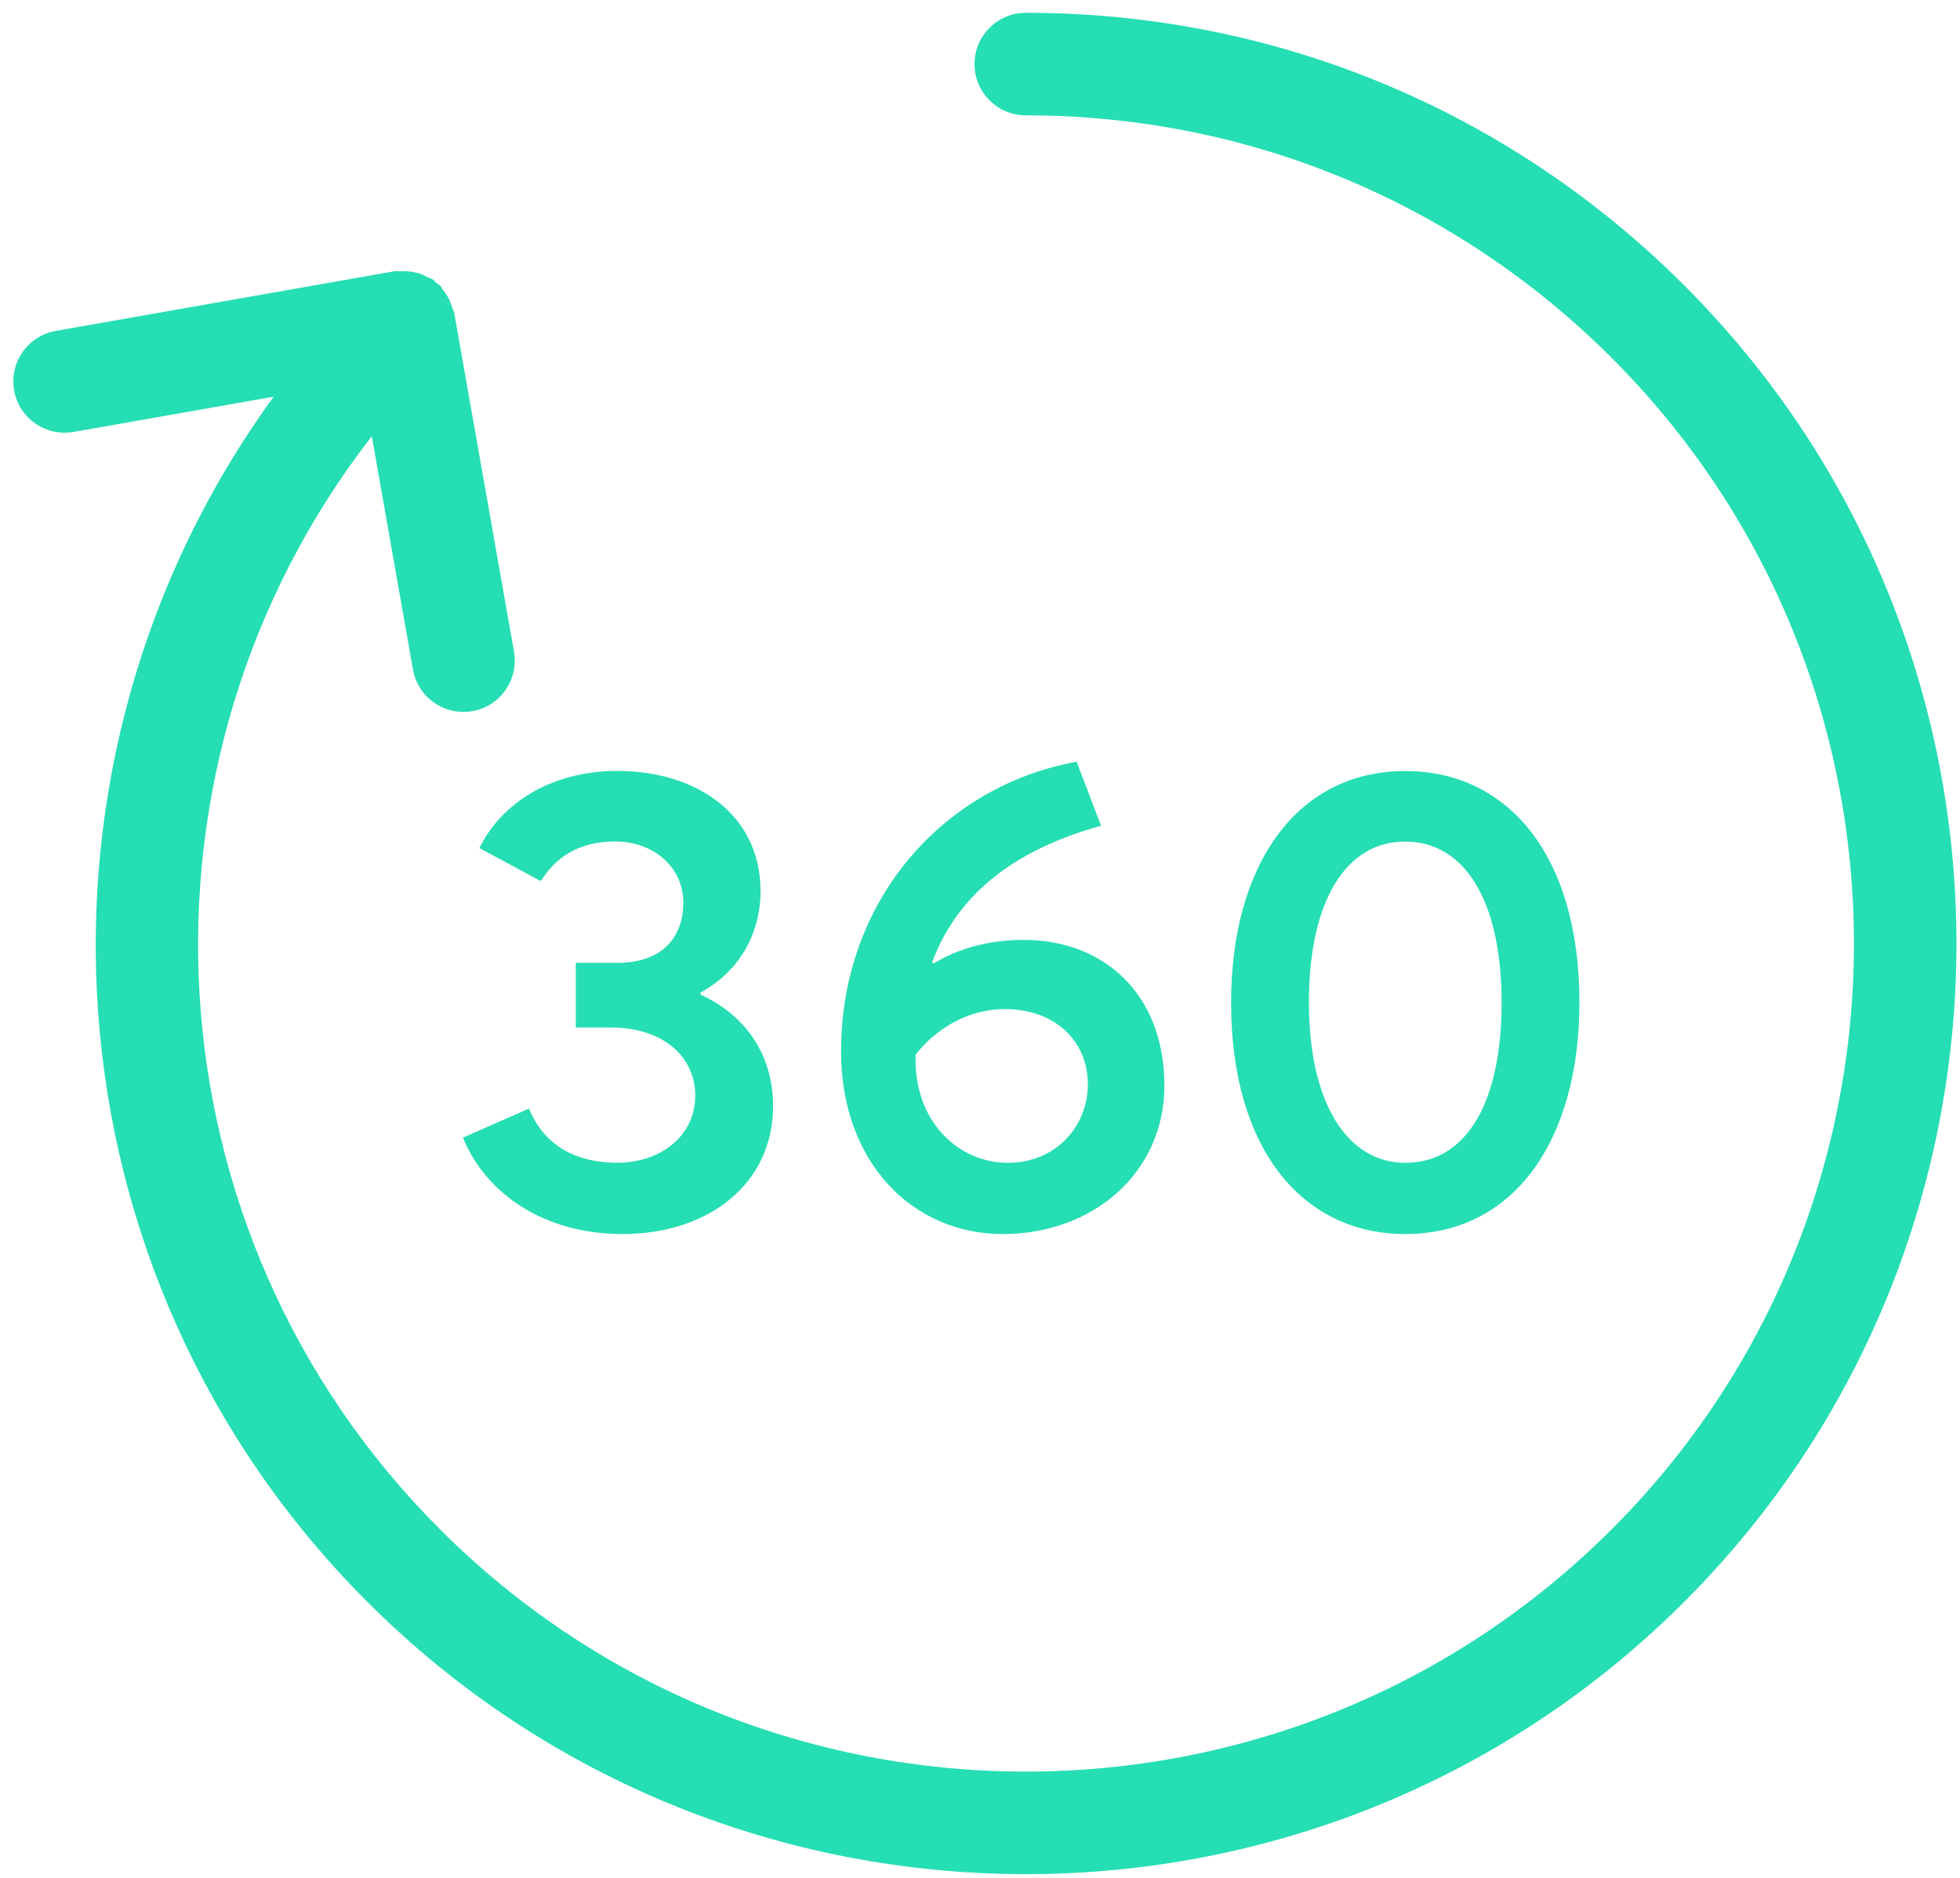 <?xml version="1.0" encoding="UTF-8"?>
<svg width="48px" height="46px" viewBox="0 0 48 46" version="1.1" xmlns="http://www.w3.org/2000/svg" xmlns:xlink="http://www.w3.org/1999/xlink">
    <!-- Generator: Sketch 63.1 (92452) - https://sketch.com -->
    <title>s-05</title>
    <desc>Created with Sketch.</desc>
    <g id="Page-1" stroke="none" stroke-width="1" fill="none" fill-rule="evenodd">
        <g id="Icons" transform="translate(-1080, -381)" fill="#26DEB3" fill-rule="nonzero">
            <g id="Group-3" transform="translate(240, 140)">
                <g id="s-05" transform="translate(840, 241)">
                    <g id="_x33_60" transform="translate(11.308, 17.59)">
                        <path d="M3.941,12.639 C6.058,12.639 7.625,11.396 7.625,9.505 C7.625,8.212 6.914,7.258 5.847,6.773 L5.847,6.724 C6.768,6.223 7.317,5.318 7.317,4.235 C7.317,2.361 5.749,1.294 3.811,1.294 C2.195,1.294 0.966,2.086 0.433,3.185 L1.936,3.993 C2.292,3.427 2.841,3.023 3.762,3.023 C4.683,3.023 5.426,3.637 5.426,4.526 C5.426,5.301 4.974,5.996 3.811,5.996 L2.793,5.996 L2.793,7.579 L3.634,7.579 C5.023,7.579 5.718,8.37 5.718,9.243 C5.718,10.245 4.861,10.892 3.811,10.892 C2.696,10.892 1.985,10.391 1.646,9.566 L0.03,10.277 C0.58,11.638 2.003,12.639 3.941,12.639 Z M13.249,12.639 C15.479,12.639 17.208,11.12 17.208,9.003 C17.208,6.741 15.705,5.433 13.765,5.433 C12.957,5.433 12.182,5.626 11.551,6.014 L11.519,5.982 C12.181,4.204 13.684,3.186 15.656,2.637 L15.058,1.069 C11.778,1.667 9.289,4.479 9.289,8.163 C9.29,10.878 11.035,12.639 13.249,12.639 Z M13.378,10.894 C12.151,10.894 11.115,9.877 11.115,8.389 L11.115,8.243 C11.584,7.645 12.359,7.129 13.297,7.129 C14.524,7.129 15.333,7.904 15.333,8.971 C15.333,10.006 14.542,10.894 13.378,10.894 Z M23.107,12.639 C25.789,12.639 27.372,10.313 27.372,6.968 C27.372,3.348 25.611,1.297 23.107,1.297 C20.441,1.297 18.841,3.607 18.841,6.968 C18.84,10.571 20.601,12.639 23.107,12.639 Z M23.107,10.894 C21.684,10.894 20.747,9.424 20.747,6.968 C20.747,4.479 21.652,3.025 23.107,3.025 C24.562,3.025 25.466,4.48 25.466,6.968 C25.466,9.441 24.593,10.894 23.107,10.894 Z" id="Shape"></path>
                    </g>
                    <path d="M41.247,6.991 C36.94,2.684 31.213,0.313 25.122,0.313 C24.428,0.313 23.866,0.876 23.866,1.569 C23.866,2.263 24.428,2.826 25.122,2.826 C30.541,2.826 35.637,4.936 39.47,8.767 C47.38,16.679 47.38,29.551 39.47,37.462 C31.561,45.373 18.687,45.377 10.775,37.462 C3.473,30.16 2.927,18.64 9.105,10.686 L10.113,16.401 C10.22,17.011 10.75,17.439 11.349,17.439 C11.422,17.439 11.495,17.433 11.569,17.42 C12.253,17.3 12.709,16.647 12.588,15.964 L11.123,7.662 C11.115,7.618 11.088,7.582 11.077,7.54 C11.054,7.461 11.026,7.388 10.989,7.312 C10.948,7.237 10.902,7.169 10.848,7.102 C10.82,7.067 10.808,7.023 10.775,6.991 C10.749,6.966 10.713,6.955 10.686,6.932 C10.656,6.908 10.638,6.873 10.607,6.85 C10.566,6.822 10.516,6.815 10.473,6.791 C10.402,6.752 10.331,6.718 10.255,6.695 C10.178,6.672 10.103,6.659 10.022,6.65 C9.939,6.641 9.86,6.638 9.777,6.645 C9.74,6.648 9.705,6.635 9.668,6.643 L1.364,8.106 C0.681,8.227 0.226,8.879 0.346,9.563 C0.466,10.245 1.112,10.697 1.802,10.581 L6.703,9.717 C0.215,18.629 0.962,31.205 8.997,39.24 C13.442,43.685 19.282,45.909 25.121,45.909 C30.96,45.909 36.8,43.685 41.245,39.24 C50.136,30.349 50.136,15.882 41.247,6.991 Z" id="Path"></path>
                </g>
            </g>
        </g>
    </g>
</svg>